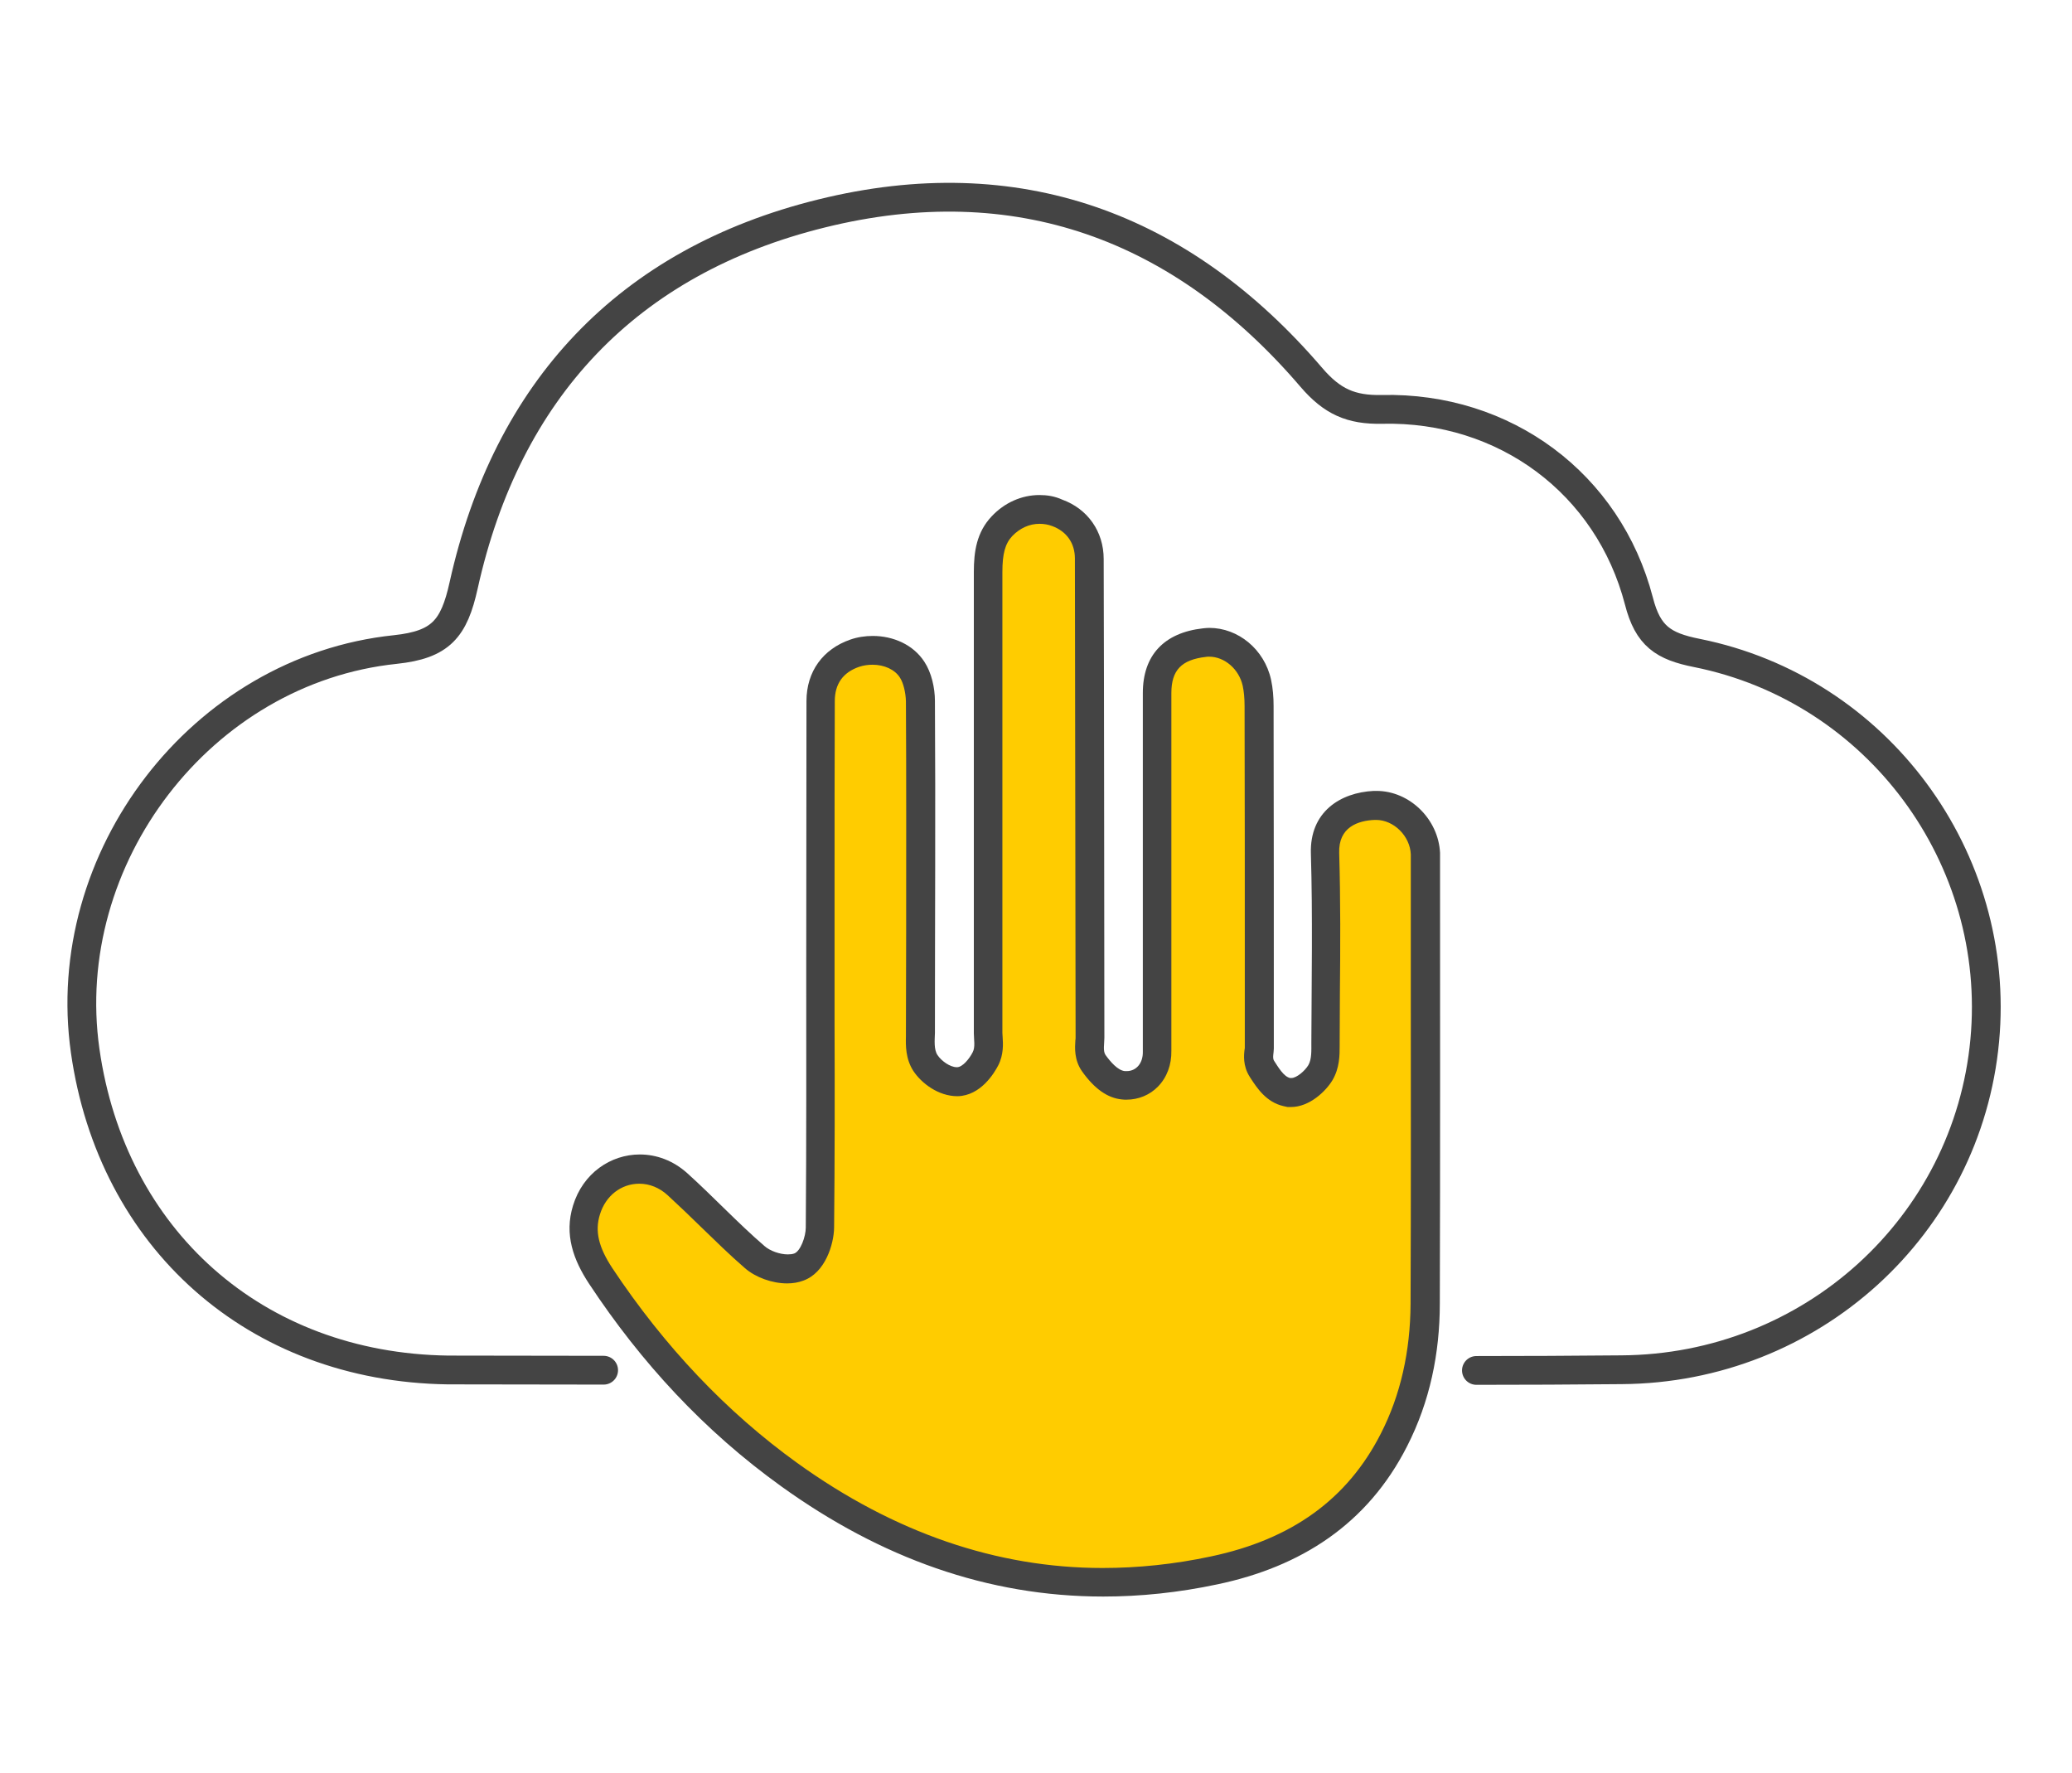 <?xml version="1.0" encoding="UTF-8"?>
<svg xmlns="http://www.w3.org/2000/svg" xmlns:xlink="http://www.w3.org/1999/xlink" version="1.1" id="Ebene_1" x="0px" y="0px" width="90px" height="77px" viewBox="0 0 90 77" style="enable-background:new 0 0 90 77;" xml:space="preserve">
<style type="text/css">
	.st0{fill:none;stroke:#666666;stroke-width:1.25;stroke-linecap:round;stroke-linejoin:round;stroke-miterlimit:10;}
	.st1{fill:none;stroke:#444444;stroke-width:1.25;stroke-linecap:round;stroke-linejoin:round;stroke-miterlimit:10;}
	.st2{fill:#FFCC00;}
	.st3{fill:#444444;}
</style>
<path class="st0" d="M-31.06-27.84"></path>
<g id="pbGO1L_00000179632225378549450050000008265247198081430656_">
	<g>
		<path class="st1" d="M64.13,59.52c2.95,0,3.35-0.01,6.3-0.03c8.24-0.05,15.03-6.24,15.78-14.3c0.74-7.92-4.64-15.25-12.5-16.83    c-1.46-0.29-2.13-0.73-2.52-2.25c-1.33-5.12-5.84-8.45-11.16-8.33c-1.35,0.03-2.17-0.34-3.07-1.39    C51.32,9.8,44.15,7.18,35.69,9.27c-8.44,2.08-13.67,7.68-15.55,16.15c-0.42,1.9-1,2.58-2.97,2.79C8.74,29.09,2.51,37.27,3.7,45.64    c1.16,8.16,7.38,13.74,15.75,13.86l6.77,0.01"></path>
	</g>
</g>
<g id="tNi46k_00000088099762262870136700000001405834682880911004_">
	<g>
		<g>
			<path class="st2" d="M47.91,68.71c-4.73,0-9.31-1.57-13.62-4.67c-3.13-2.25-5.88-5.15-8.18-8.63c-0.71-1.07-0.9-1.95-0.62-2.87     c0.33-1.08,1.23-1.77,2.3-1.77c0.6,0,1.17,0.23,1.65,0.66c0.5,0.46,0.99,0.93,1.48,1.41c0.6,0.59,1.22,1.19,1.88,1.76     c0.35,0.3,0.92,0.51,1.42,0.51l0,0c0.18,0,0.35-0.03,0.49-0.08c0.68-0.24,0.92-1.28,0.92-1.71c0.03-2.95,0.03-5.9,0.02-8.85     l0-5.91c0-2.7,0-5.4,0.01-8.11c0-1.01,0.53-1.75,1.48-2.08c0.25-0.09,0.51-0.13,0.78-0.13c0.73,0,1.37,0.31,1.71,0.84     c0.22,0.33,0.36,0.86,0.36,1.37c0.02,3.35,0.01,6.69,0.01,10.04l-0.01,4.53c-0.01,0.35-0.02,0.78,0.22,1.15     c0.26,0.4,0.82,0.82,1.37,0.82c0.71-0.01,1.16-0.83,1.24-1c0.16-0.32,0.14-0.65,0.12-0.92c0-0.07-0.01-0.13-0.01-0.2l0-20.03     c0-0.96,0.17-1.53,0.6-1.98c0.44-0.47,1.02-0.73,1.63-0.73c0.26,0,0.52,0.05,0.78,0.14c0.87,0.32,1.39,1.07,1.39,2     c0.01,4.45,0.03,20.79,0.03,20.79c0,0.05,0,0.11-0.01,0.17c-0.02,0.27-0.05,0.63,0.17,0.94c0.43,0.6,0.85,0.92,1.29,0.96     l0.14,0.01c0.35,0,0.68-0.14,0.92-0.38c0.27-0.28,0.41-0.67,0.4-1.1l0-15.56c0-1.32,0.67-2.03,2.06-2.19     c0.07-0.01,0.14-0.01,0.21-0.01c0.98,0,1.85,0.74,2.07,1.76c0.06,0.28,0.09,0.61,0.09,1.01c0.01,4.06,0.01,8.11,0.01,12.16v2.71     c0,0.03-0.01,0.07-0.01,0.11c-0.02,0.2-0.05,0.49,0.12,0.76l0.06,0.09c0.24,0.36,0.53,0.82,1.03,0.93l0.07,0.02l0.12,0     c0.52,0,1.06-0.5,1.27-0.86c0.22-0.38,0.22-0.82,0.22-1.17l0.01-2.23c0.02-2,0.03-4.08-0.03-6.12c-0.06-1.84,1.62-2.06,2.14-2.09     c0,0,0,0,0,0c1.2,0,2.17,0.96,2.22,2.1c0,0.06,0,5.63,0,5.63c0,4.64,0.01,9.27-0.01,13.91c-0.01,2.18-0.46,4.17-1.35,5.92     c-1.54,3.03-4.1,4.88-7.82,5.67C51.11,68.54,49.49,68.71,47.91,68.71z"></path>
			<path class="st3" d="M45.15,22.75c0.19,0,0.38,0.03,0.56,0.1c0.62,0.23,0.98,0.74,0.98,1.41c0.01,4.54,0.01,9.07,0.02,13.61     l0.01,7.18c0,0.04,0,0.08-0.01,0.13c-0.02,0.32-0.06,0.85,0.29,1.35c0.54,0.76,1.11,1.16,1.73,1.22c0.07,0.01,0.14,0.01,0.2,0.01     c0.52,0,1.01-0.2,1.37-0.57c0.39-0.4,0.59-0.95,0.58-1.55c0-0.11,0-0.21,0-0.32l0-0.18l0-4.3l0-10.74c0-0.99,0.44-1.45,1.5-1.57     c0.05-0.01,0.09-0.01,0.14-0.01c0.67,0,1.3,0.54,1.46,1.27c0.05,0.24,0.08,0.52,0.08,0.88c0.01,3.97,0.01,7.95,0.01,11.92l0,2.93     l-0.01,0.06c-0.03,0.23-0.08,0.71,0.22,1.18l0.05,0.08c0.27,0.41,0.67,1.03,1.42,1.2l0.18,0.04h0.14c0.82,0,1.53-0.7,1.81-1.17     c0.31-0.53,0.31-1.08,0.31-1.49l0-0.12c0-0.71,0.01-1.42,0.01-2.13c0.02-2,0.03-4.08-0.03-6.12c-0.04-1.13,0.82-1.41,1.54-1.44     l0.06,0c0.77,0,1.48,0.7,1.51,1.5c0,0.05,0,0.1,0,0.15l0,0.1l0,5.4c0,4.62,0.01,9.24-0.01,13.86c-0.01,2.08-0.44,3.98-1.29,5.64     c-1.45,2.85-3.87,4.6-7.39,5.34c-1.59,0.34-3.17,0.5-4.7,0.5c-4.59,0-9.05-1.53-13.26-4.56c-3.07-2.21-5.77-5.06-8.03-8.46     c-0.6-0.91-0.77-1.61-0.54-2.34c0.25-0.81,0.92-1.33,1.71-1.33c0.44,0,0.87,0.17,1.23,0.5c0.49,0.45,0.99,0.93,1.46,1.39     c0.61,0.59,1.24,1.21,1.9,1.78c0.46,0.4,1.18,0.66,1.83,0.66c0.25,0,0.49-0.04,0.7-0.12c0.96-0.34,1.33-1.59,1.34-2.3     c0.03-2.94,0.03-5.93,0.02-8.81l0-2.63l0-3.39c0-2.68,0-5.36,0.01-8.04c0-0.75,0.36-1.25,1.06-1.49     c0.18-0.06,0.38-0.09,0.58-0.09c0.51,0,0.97,0.21,1.19,0.56c0.15,0.23,0.25,0.65,0.26,1.03c0.02,3.34,0.01,6.74,0.01,10.02     c0,1.46-0.01,2.92-0.01,4.38l0,0.15c-0.01,0.39-0.02,0.97,0.32,1.5c0.35,0.53,1.08,1.1,1.92,1.1c0,0,0,0,0,0     c1.02-0.02,1.61-1.03,1.77-1.34c0.24-0.47,0.21-0.94,0.19-1.24c0-0.05-0.01-0.11-0.01-0.16l0-9.14l0-10.89     c0-0.79,0.12-1.23,0.43-1.56C44.3,22.94,44.71,22.75,45.15,22.75 M45.15,21.5c-0.77,0-1.52,0.33-2.08,0.93     c-0.65,0.69-0.77,1.53-0.77,2.41c0,6.68,0,13.35,0,20.03c0,0.28,0.07,0.61-0.05,0.83c-0.14,0.28-0.44,0.65-0.68,0.65     c0,0-0.01,0-0.01,0c-0.29,0-0.67-0.27-0.84-0.53c-0.16-0.24-0.12-0.64-0.11-0.96c0-4.81,0.03-9.61,0-14.41     c0-0.58-0.15-1.24-0.46-1.71c-0.48-0.74-1.35-1.12-2.24-1.12c-0.33,0-0.67,0.05-0.98,0.16c-1.18,0.41-1.9,1.38-1.9,2.67     c-0.01,3.81,0,7.62-0.01,11.43c0,3.81,0.01,7.62-0.02,11.43c0,0.4-0.23,1.03-0.5,1.13c-0.08,0.03-0.18,0.04-0.28,0.04     c-0.35,0-0.77-0.15-1.01-0.36c-1.16-1-2.21-2.13-3.35-3.16c-0.62-0.56-1.35-0.82-2.07-0.82c-1.26,0-2.47,0.81-2.9,2.22     c-0.39,1.26,0.02,2.37,0.7,3.4c2.26,3.42,5,6.39,8.34,8.79c4.32,3.11,8.97,4.79,13.99,4.79c1.61,0,3.27-0.17,4.96-0.53     c3.62-0.76,6.52-2.61,8.24-6c0.99-1.94,1.42-4.04,1.42-6.2c0.02-6.42,0.01-12.84,0.01-19.26c0-0.1,0-0.2,0-0.31     c-0.07-1.46-1.32-2.69-2.76-2.69c-0.04,0-0.08,0-0.12,0c-1.45,0.07-2.79,0.91-2.73,2.73c0.08,2.73,0.03,5.47,0.02,8.21     c0,0.33,0.02,0.71-0.13,0.97c-0.15,0.25-0.51,0.56-0.74,0.56c-0.02,0-0.03,0-0.05,0c-0.28-0.06-0.51-0.46-0.7-0.75     c-0.08-0.12-0.01-0.35-0.01-0.53c0-4.96,0-9.92-0.01-14.88c0-0.38-0.03-0.77-0.11-1.14c-0.29-1.32-1.43-2.25-2.68-2.25     c-0.09,0-0.19,0.01-0.28,0.02c-1.69,0.19-2.61,1.17-2.61,2.81c0,5.01,0,10.03,0,15.04c0,0.18,0,0.36,0,0.54     c0.01,0.5-0.29,0.84-0.7,0.84c-0.03,0-0.05,0-0.08,0c-0.31-0.03-0.63-0.41-0.84-0.7c-0.12-0.17-0.05-0.5-0.05-0.75     c-0.01-6.93-0.01-13.86-0.03-20.79c0-1.2-0.7-2.18-1.8-2.58C45.81,21.55,45.48,21.5,45.15,21.5L45.15,21.5z"></path>
		</g>
	</g>
</g>
</svg>
